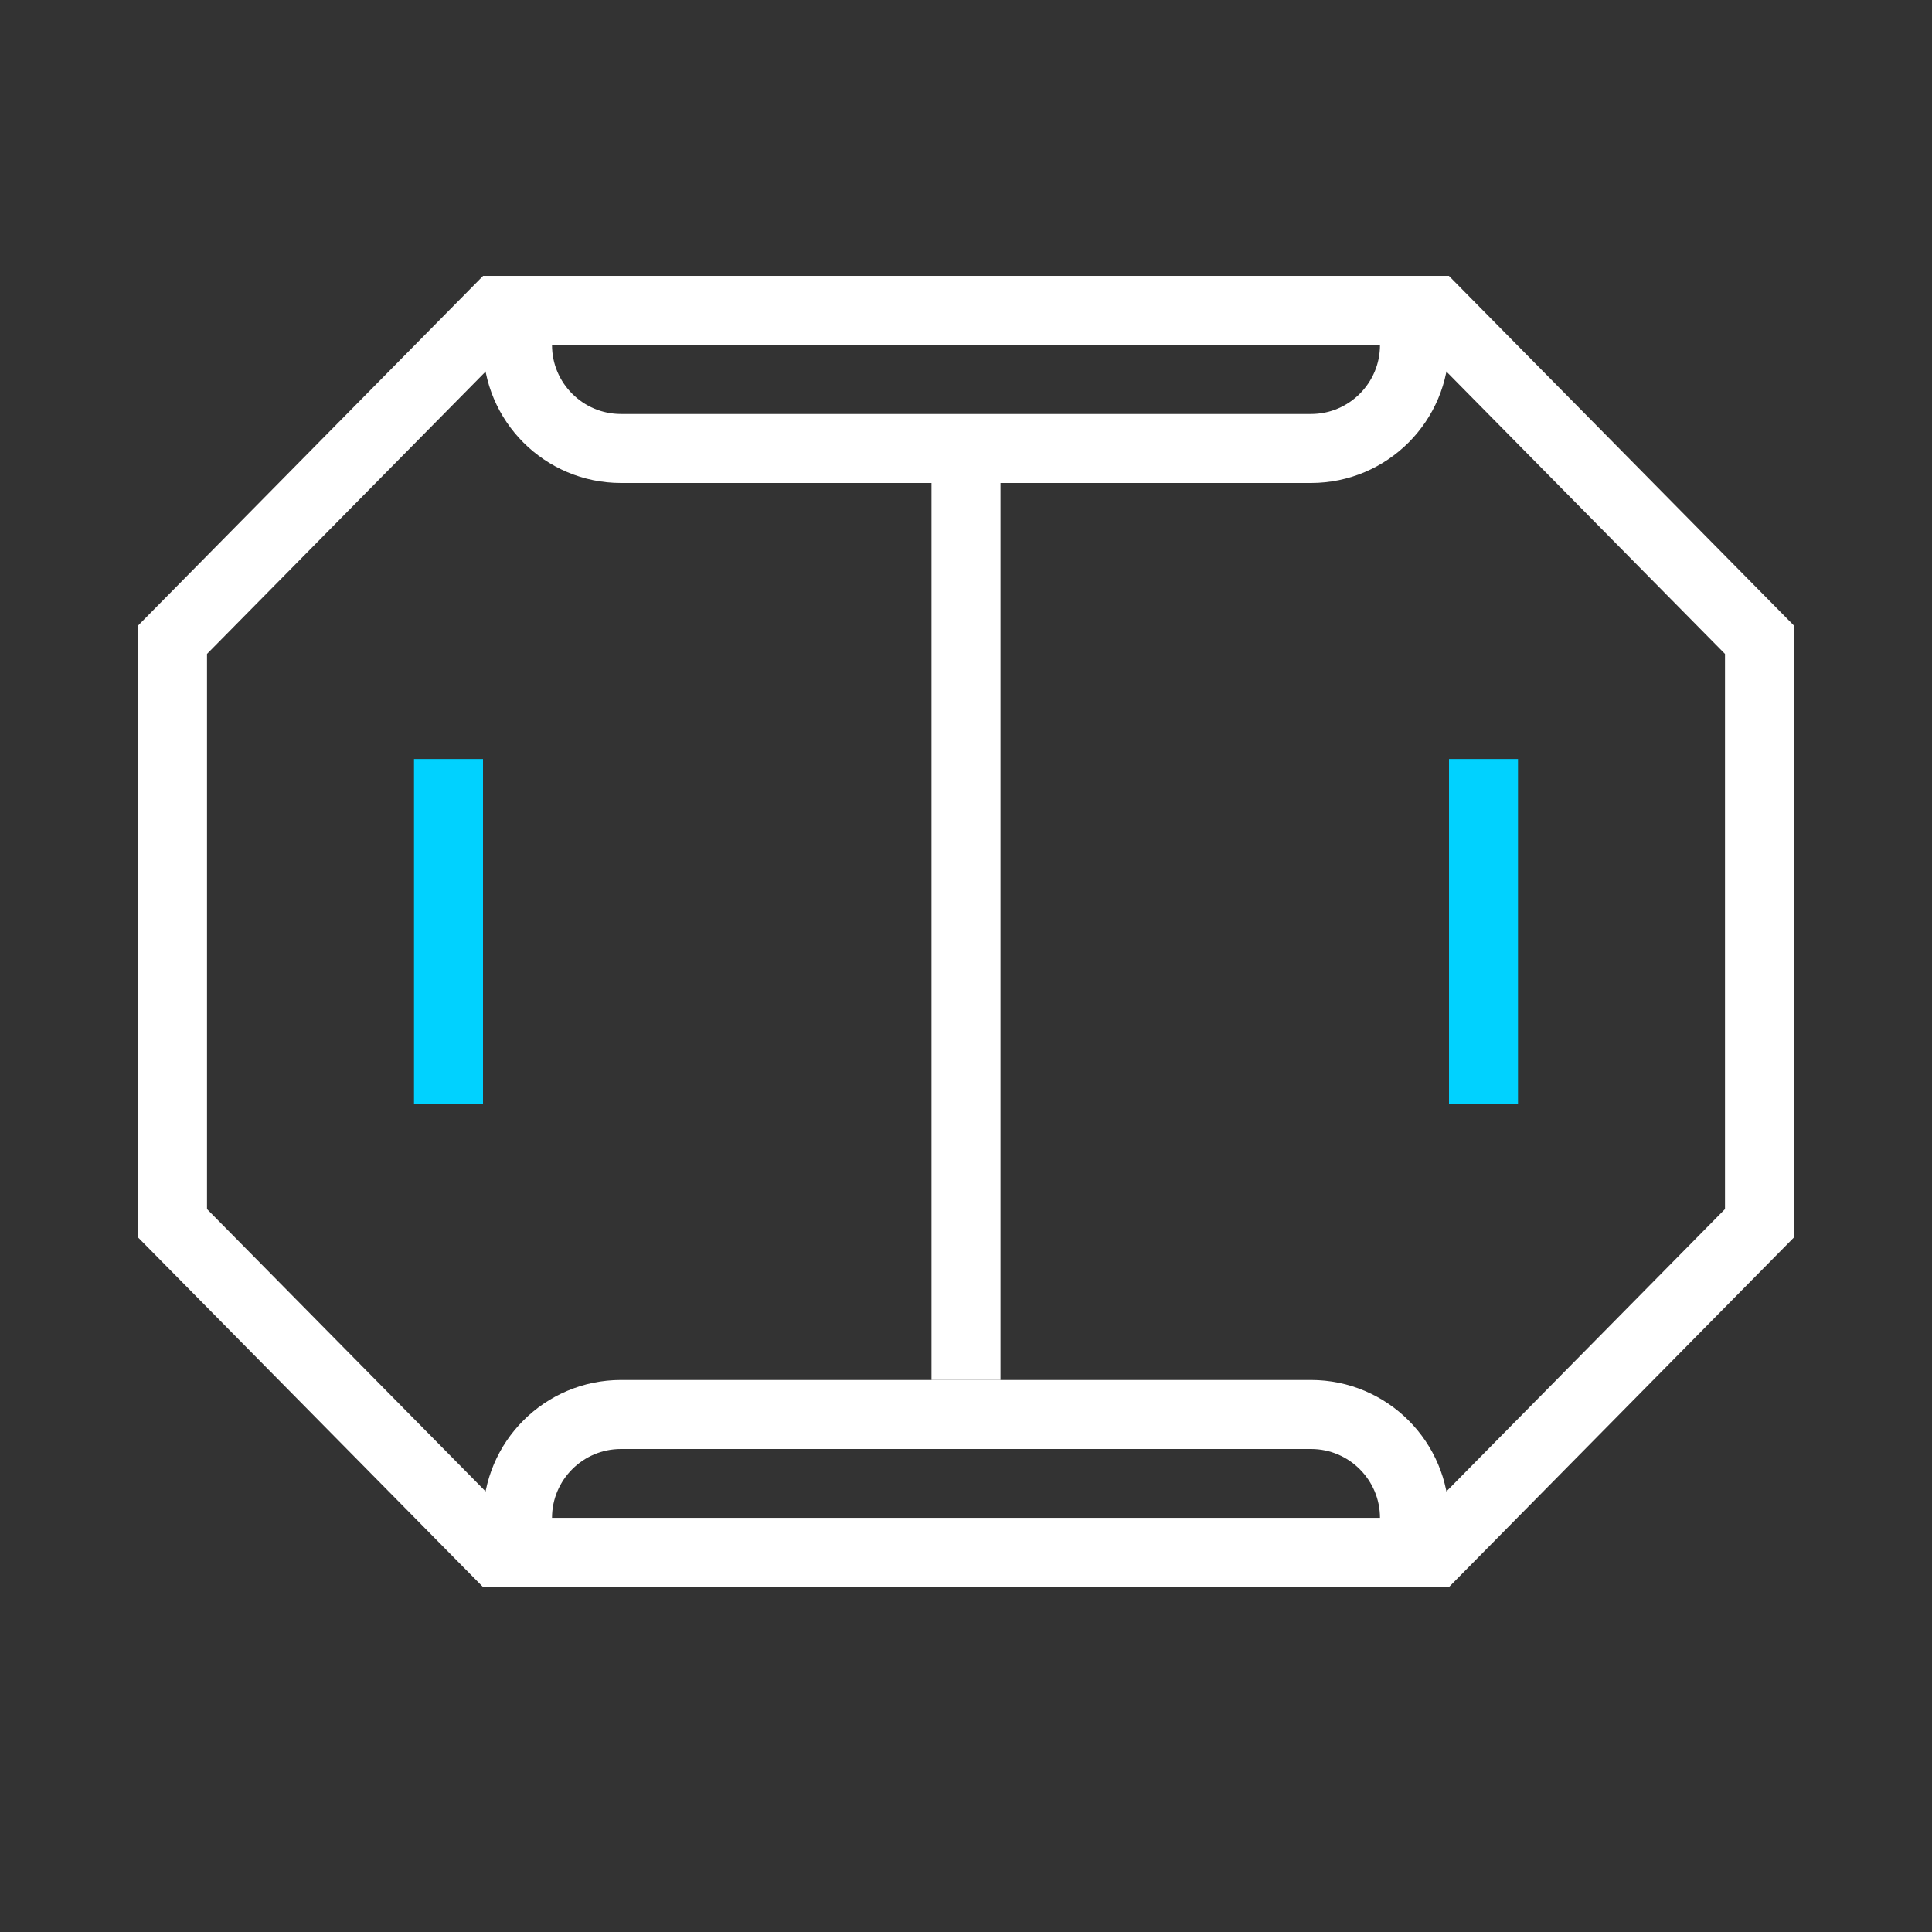 <svg width="28" height="28" viewBox="0 0 28 28" fill="none" xmlns="http://www.w3.org/2000/svg">
<rect x="0" y="0" width="28" height="28" fill="#333333" stroke="none"/>
<path d="M7.5 22.5H20.5V22C20.5 21.172 19.828 20.5 19 20.5H9C8.172 20.5 7.5 21.172 7.5 22V22.5Z" stroke="white"/>
<path d="M9 6.5H19C19.828 6.5 20.5 5.828 20.5 5V4.5H7.5V5C7.5 5.828 8.172 6.5 9 6.5Z" stroke="white"/>
<path d="M2.5 17.728V9.272L7.209 4.5H20.791L25.5 9.272V17.728L20.791 22.5H7.209L2.5 17.728Z" stroke="white"/>
<rect x="13.5" y="7" width="1" height="13" fill="white"/>
<rect x="6" y="11" width="1" height="5" fill="#00D2FF"/>
<rect x="21" y="11" width="1" height="5" fill="#00D2FF"/>
</svg>
